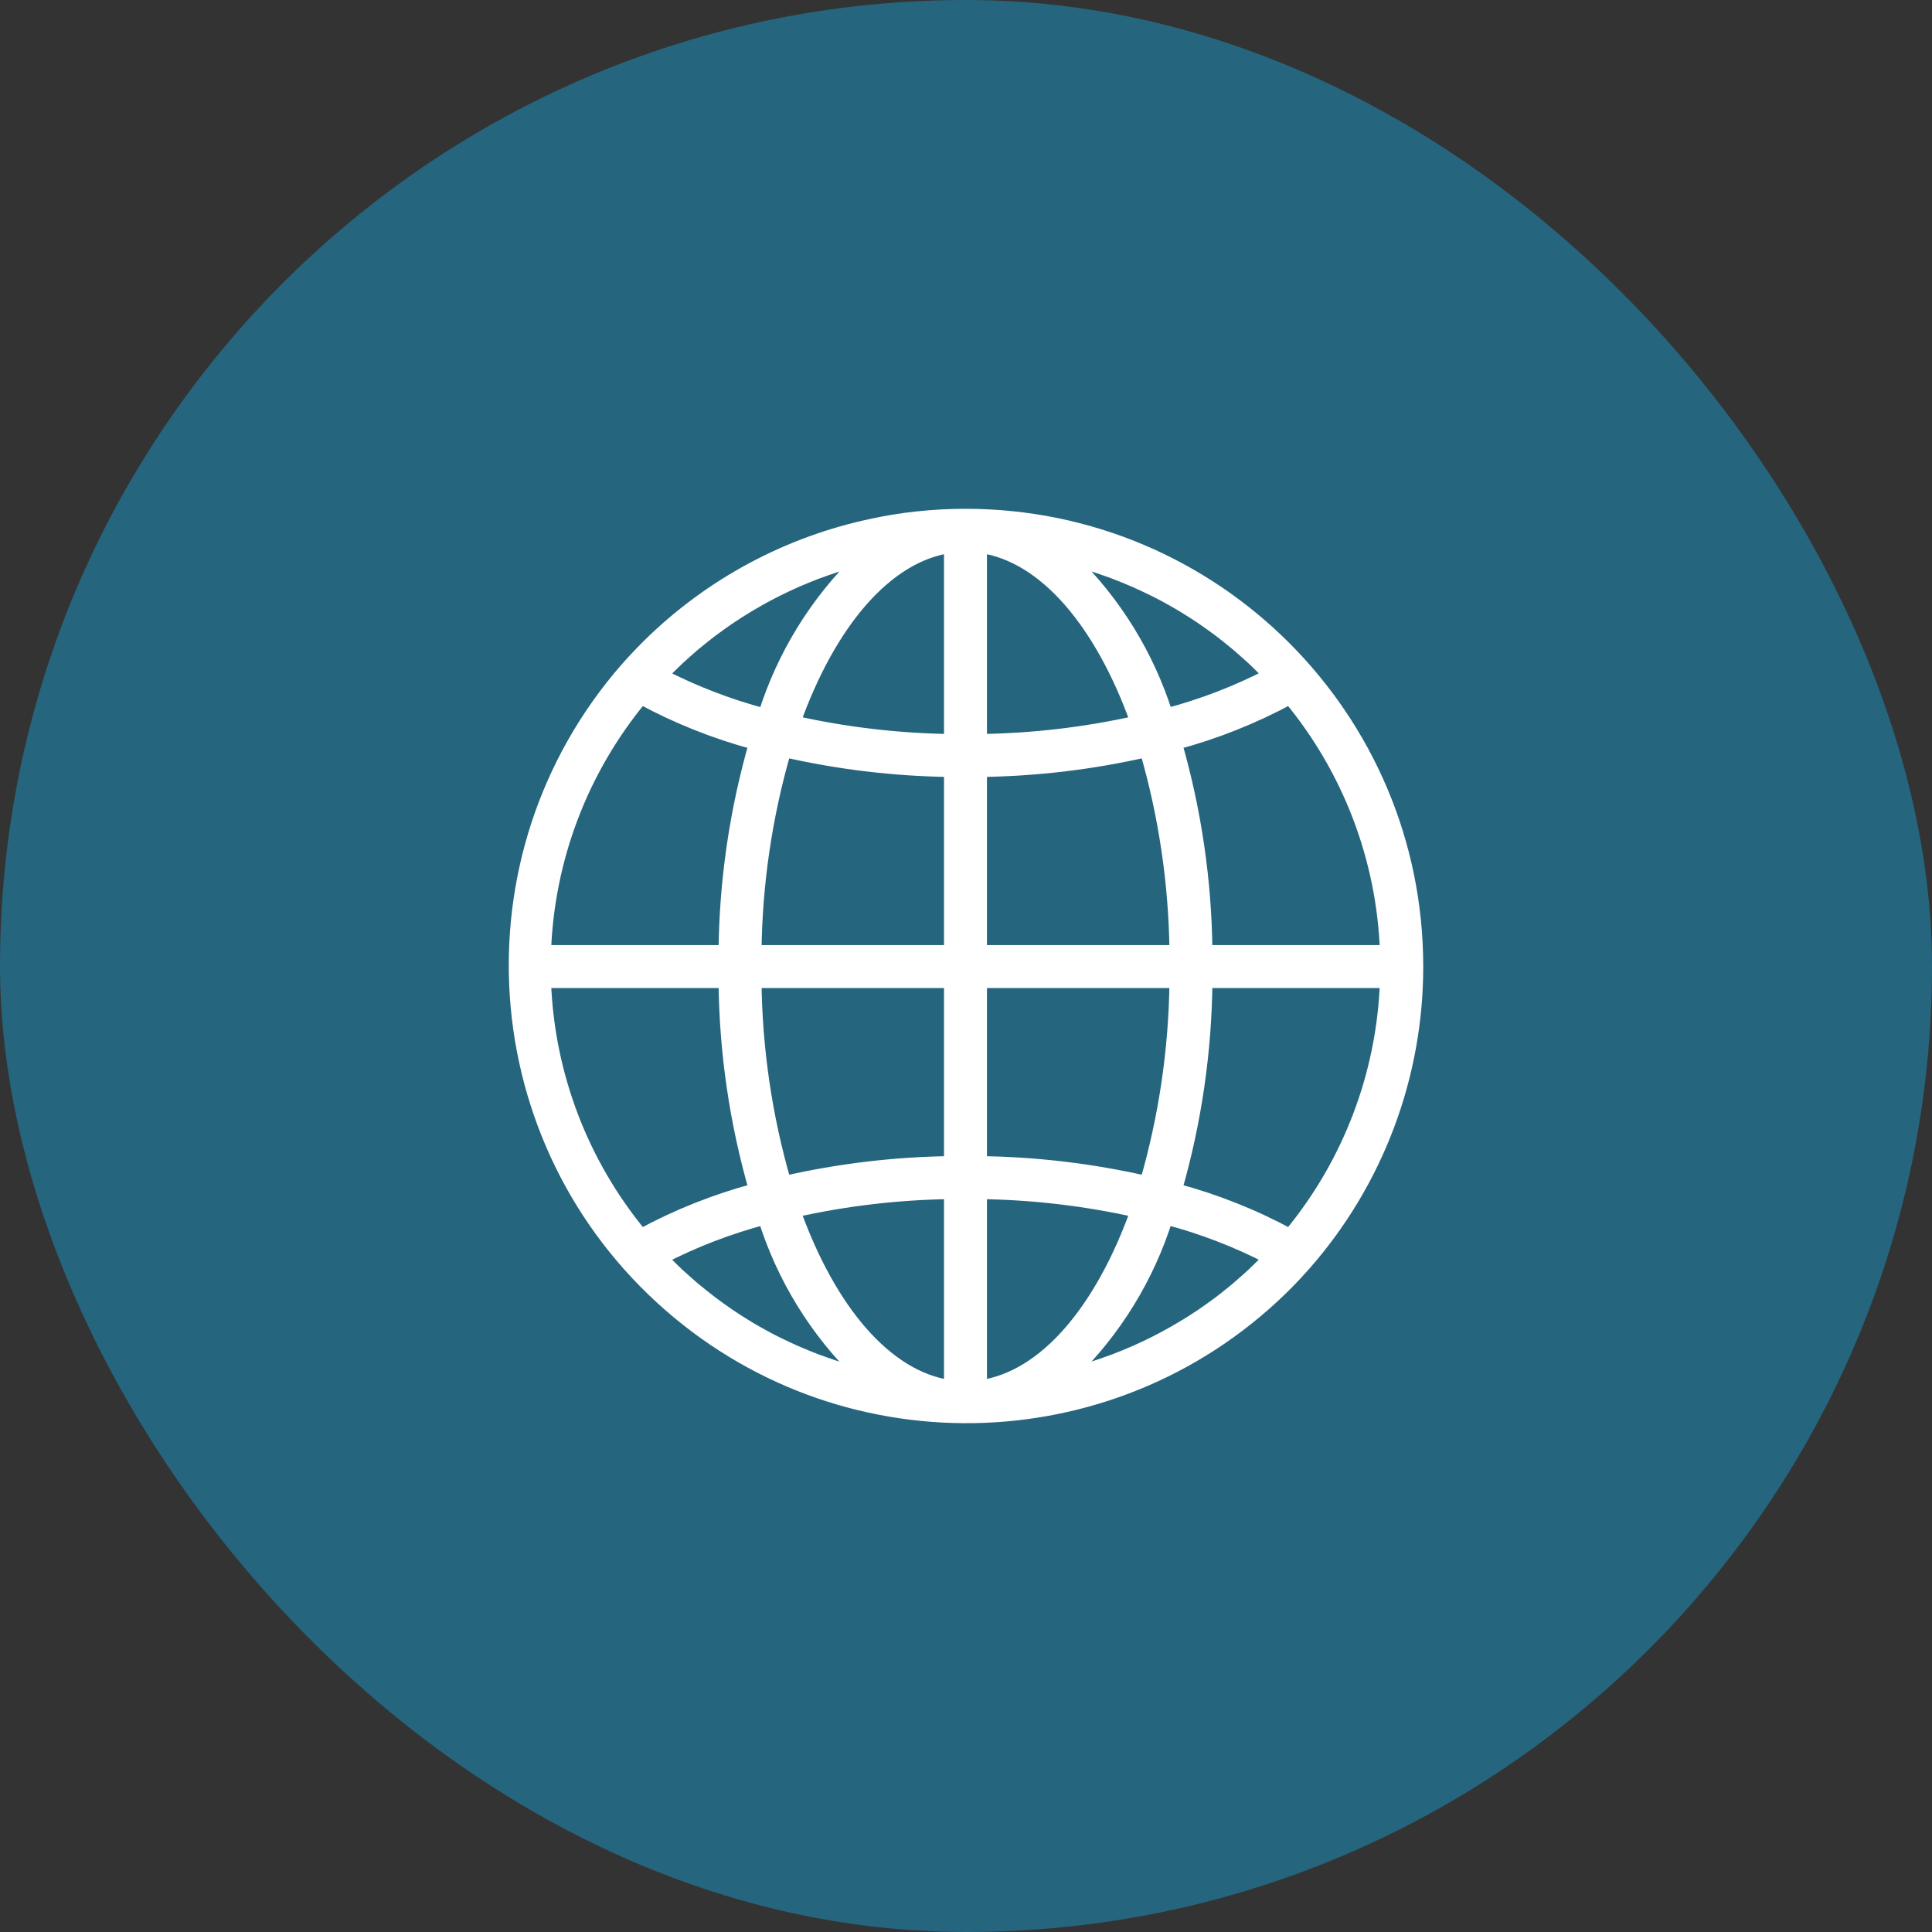 <svg width="150" height="150" viewBox="0 0 150 150" fill="none" xmlns="http://www.w3.org/2000/svg">
<rect x="0" y="0" width="150" height="150" fill="#333333" stroke="none"/>
<rect width="150" height="150" rx="75" fill="#25657E"/>
<path d="M74.96 40.003C73.705 40.003 72.451 40.07 71.203 40.205C70.06 40.322 68.93 40.513 67.816 40.746C67.6 40.791 67.384 40.838 67.169 40.888C60.604 42.383 54.609 45.74 49.904 50.556C49.464 51.007 49.035 51.469 48.619 51.941C35.908 66.534 37.433 88.667 52.026 101.378C65.996 113.547 87.026 112.738 100.019 99.531C100.46 99.08 100.888 98.618 101.304 98.145C106.914 91.757 110.005 83.545 110 75.043C110 55.691 94.312 40.003 74.96 40.003ZM51.46 52.308C51.645 52.116 51.837 51.933 52.025 51.747C52.242 51.533 52.458 51.319 52.68 51.112C52.875 50.929 53.076 50.754 53.276 50.577C53.501 50.377 53.725 50.177 53.956 49.985C54.16 49.813 54.369 49.648 54.577 49.482C54.81 49.295 55.044 49.109 55.285 48.929C55.497 48.769 55.712 48.614 55.93 48.462C56.172 48.289 56.415 48.111 56.662 47.95C56.882 47.801 57.105 47.655 57.33 47.512C57.578 47.352 57.83 47.196 58.084 47.045C58.567 46.756 59.057 46.479 59.552 46.212C59.786 46.087 60.02 45.965 60.253 45.846C60.52 45.712 60.788 45.582 61.058 45.455C61.292 45.344 61.535 45.233 61.775 45.128C62.05 45.011 62.328 44.894 62.606 44.778C62.847 44.678 63.088 44.581 63.332 44.488C63.615 44.38 63.901 44.28 64.187 44.18C64.431 44.093 64.677 44.01 64.923 43.928C65.214 43.835 65.507 43.749 65.801 43.663C66.048 43.592 66.292 43.519 66.54 43.452C66.634 43.427 66.729 43.407 66.823 43.383C63.366 46.74 60.8 50.906 59.358 55.505C56.586 54.773 53.903 53.741 51.355 52.425C51.394 52.384 51.427 52.343 51.46 52.308ZM49.781 54.188C52.587 55.709 55.562 56.892 58.645 57.716C57.133 62.971 56.34 68.407 56.287 73.875H42.282C42.537 66.664 45.174 59.741 49.781 54.188ZM49.781 95.898C45.174 90.345 42.537 83.422 42.282 76.211H56.287C56.34 81.679 57.133 87.115 58.645 92.371C55.562 93.194 52.587 94.378 49.781 95.898ZM66.532 106.639C66.296 106.579 66.052 106.502 65.809 106.431C65.514 106.345 65.217 106.258 64.925 106.164C64.679 106.084 64.436 105.999 64.193 105.914C63.905 105.815 63.619 105.712 63.334 105.604C63.092 105.511 62.851 105.416 62.611 105.317C62.332 105.2 62.053 105.083 61.776 104.966C61.538 104.861 61.301 104.753 61.065 104.642C60.793 104.513 60.522 104.382 60.247 104.247C60.014 104.13 59.78 104.013 59.547 103.886C59.283 103.745 59.021 103.6 58.759 103.45C58.526 103.321 58.304 103.188 58.078 103.052C57.822 102.898 57.568 102.739 57.317 102.577C57.095 102.435 56.873 102.292 56.655 102.145C56.406 101.975 56.159 101.802 55.915 101.626C55.702 101.473 55.488 101.32 55.278 101.159C55.036 100.976 54.798 100.789 54.563 100.599C54.356 100.435 54.15 100.271 53.948 100.102C53.715 99.908 53.489 99.706 53.263 99.505C53.064 99.329 52.864 99.154 52.67 98.975C52.447 98.767 52.231 98.551 52.014 98.337C51.826 98.151 51.635 97.968 51.45 97.777C51.416 97.741 51.383 97.704 51.349 97.669C53.897 96.352 56.58 95.319 59.353 94.588C60.795 99.186 63.36 103.352 66.817 106.709C66.723 106.685 66.627 106.665 66.532 106.639ZM73.792 107.655C68.794 106.945 64.412 101.729 61.656 94.026C65.641 93.133 69.708 92.655 73.792 92.597V107.655ZM73.792 90.261C69.46 90.318 65.146 90.833 60.922 91.796C59.456 86.729 58.682 81.486 58.623 76.211H73.792V90.261ZM73.792 73.875H58.623C58.682 68.6 59.456 63.358 60.922 58.29C65.146 59.254 69.46 59.768 73.792 59.825V73.875ZM73.792 57.489C69.708 57.432 65.641 56.953 61.656 56.061C64.412 48.358 68.794 43.141 73.792 42.431V57.489ZM100.139 54.188C104.745 59.741 107.382 66.664 107.637 73.875H93.633C93.579 68.407 92.786 62.971 91.275 57.716C94.358 56.892 97.333 55.708 100.139 54.188ZM83.378 43.446C83.623 43.507 83.867 43.584 84.11 43.655C84.405 43.742 84.702 43.828 84.994 43.923C85.24 44.002 85.484 44.087 85.726 44.173C86.014 44.272 86.301 44.373 86.585 44.482C86.828 44.574 87.067 44.671 87.308 44.769C87.587 44.886 87.866 45.003 88.143 45.12C88.381 45.225 88.618 45.333 88.854 45.445C89.126 45.573 89.397 45.704 89.672 45.839C89.906 45.956 90.139 46.073 90.373 46.2C90.637 46.342 90.898 46.486 91.16 46.636C91.394 46.766 91.615 46.899 91.841 47.034C92.097 47.189 92.351 47.347 92.603 47.51C92.824 47.651 93.046 47.795 93.265 47.942C93.513 48.111 93.759 48.283 94.003 48.459C94.219 48.612 94.432 48.768 94.643 48.926C94.884 49.107 95.12 49.295 95.357 49.485C95.562 49.648 95.769 49.812 95.971 49.982C96.205 50.176 96.43 50.378 96.657 50.579C96.855 50.755 97.055 50.929 97.249 51.109C97.472 51.317 97.688 51.533 97.905 51.747C98.093 51.933 98.285 52.116 98.469 52.307C98.503 52.343 98.536 52.38 98.57 52.415C96.023 53.732 93.339 54.765 90.567 55.496C89.122 50.898 86.553 46.732 83.093 43.376C83.187 43.401 83.283 43.42 83.378 43.446ZM76.128 42.431C81.126 43.141 85.507 48.358 88.263 56.061C84.278 56.953 80.211 57.432 76.128 57.489V42.431ZM76.128 59.825C80.46 59.768 84.773 59.254 88.997 58.29C90.463 63.358 91.237 68.6 91.297 73.875H76.128V59.825ZM76.128 76.211H91.297C91.237 81.486 90.464 86.729 88.997 91.796C84.773 90.833 80.46 90.318 76.128 90.261V76.211ZM76.128 107.655V92.597C80.211 92.654 84.278 93.133 88.263 94.026C85.507 101.729 81.126 106.945 76.128 107.655ZM98.459 97.778C98.274 97.969 98.084 98.152 97.896 98.338C97.679 98.552 97.461 98.768 97.238 98.976C97.044 99.157 96.845 99.326 96.646 99.507C96.42 99.708 96.194 99.909 95.963 100.103C95.758 100.273 95.551 100.438 95.343 100.604C95.109 100.791 94.876 100.978 94.635 101.158C94.422 101.317 94.207 101.473 93.989 101.625C93.747 101.798 93.504 101.975 93.258 102.136C93.037 102.285 92.814 102.431 92.59 102.573C92.341 102.734 92.089 102.89 91.834 103.04C91.6 103.177 91.377 103.31 91.147 103.442C90.66 103.72 90.166 103.985 89.666 104.239C89.4 104.373 89.131 104.503 88.861 104.63C88.628 104.741 88.385 104.852 88.144 104.957C87.87 105.074 87.592 105.191 87.314 105.308C87.072 105.406 86.831 105.504 86.588 105.596C86.303 105.705 86.017 105.806 85.73 105.906C85.487 105.992 85.243 106.075 84.998 106.155C84.706 106.25 84.414 106.337 84.116 106.422C83.872 106.494 83.626 106.567 83.38 106.633C83.285 106.658 83.191 106.678 83.096 106.702C86.553 103.345 89.119 99.179 90.561 94.581C93.333 95.312 96.017 96.344 98.564 97.66C98.525 97.703 98.493 97.743 98.459 97.778ZM100.139 95.898C97.333 94.378 94.358 93.194 91.275 92.371C92.786 87.115 93.579 81.679 93.633 76.211H107.637C107.383 83.422 104.746 90.345 100.139 95.898Z" fill="white" stroke="white"/>
</svg>
